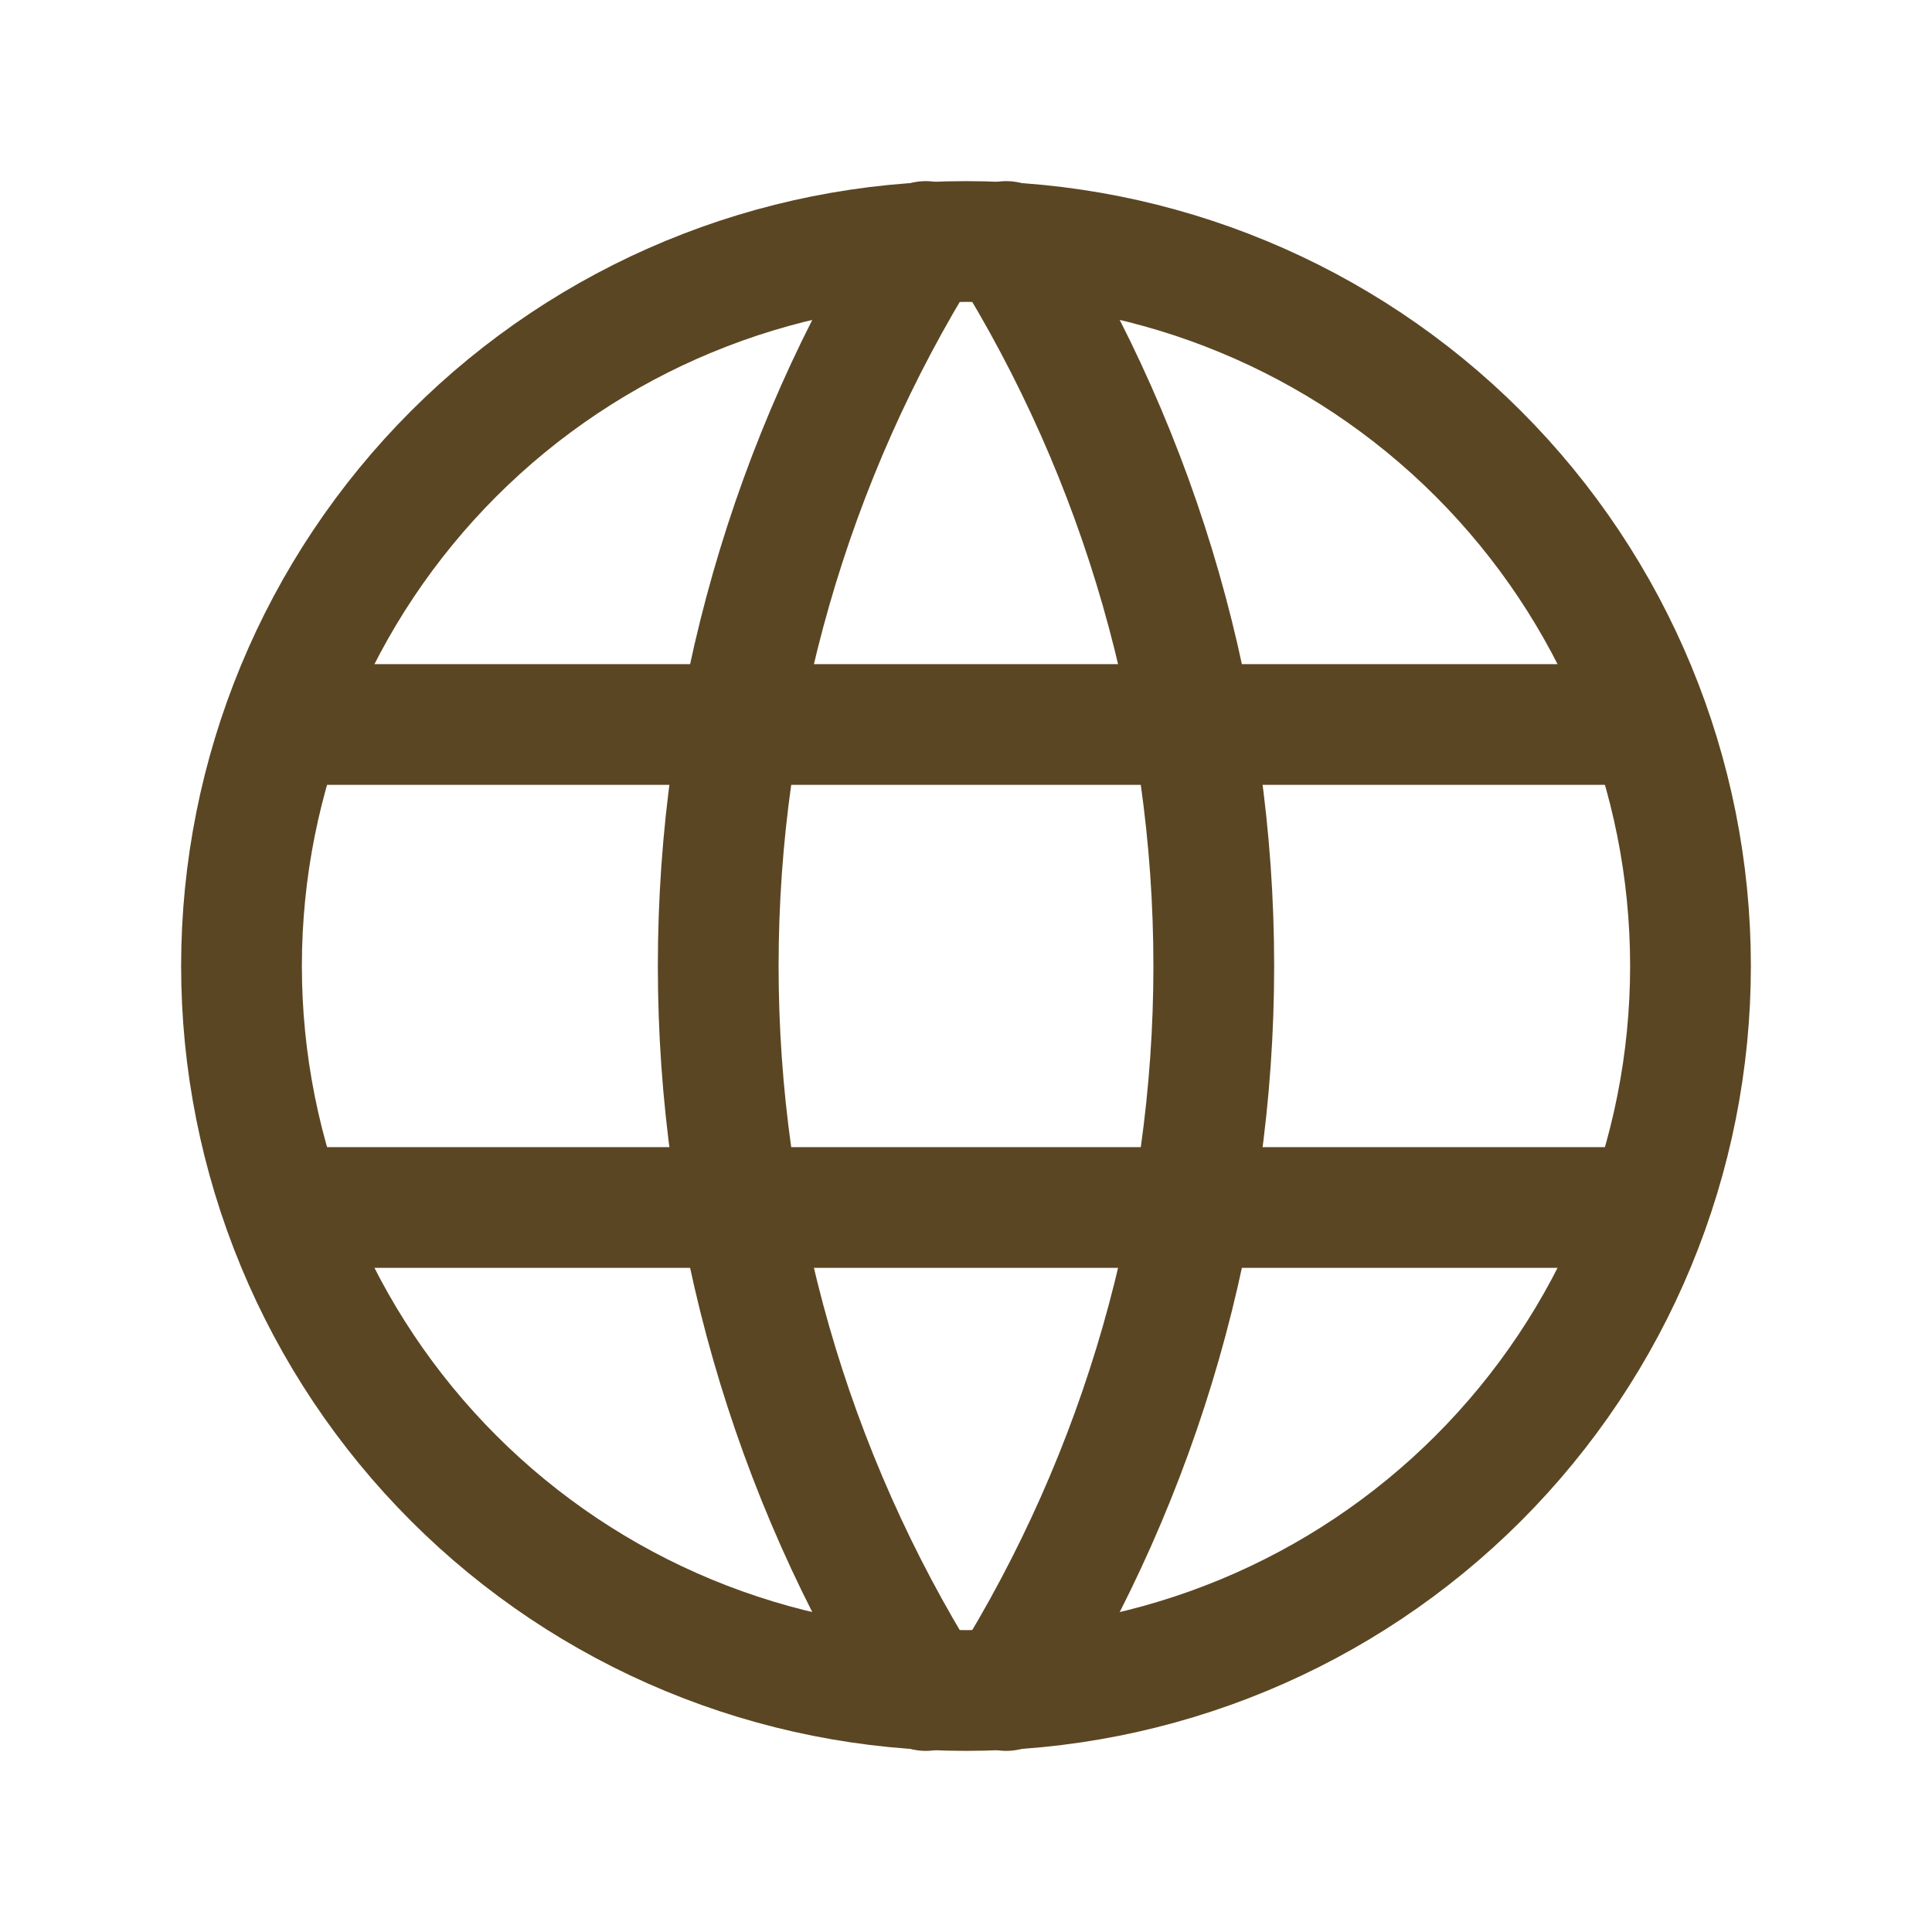<svg width="24" height="24" viewBox="0 0 24 24" fill="none" xmlns="http://www.w3.org/2000/svg">
<g id="Frame" clip-path="url(#clip0_106_12)">
<path id="Vector" d="M3 12C3 13.182 3.233 14.352 3.685 15.444C4.137 16.536 4.8 17.528 5.636 18.364C6.472 19.2 7.464 19.863 8.556 20.315C9.648 20.767 10.818 21 12 21C13.182 21 14.352 20.767 15.444 20.315C16.536 19.863 17.528 19.2 18.364 18.364C19.2 17.528 19.863 16.536 20.315 15.444C20.767 14.352 21 13.182 21 12C21 9.613 20.052 7.324 18.364 5.636C16.676 3.948 14.387 3 12 3C9.613 3 7.324 3.948 5.636 5.636C3.948 7.324 3 9.613 3 12Z" stroke="#5B4623" stroke-width="1.5" stroke-linecap="round" stroke-linejoin="round"/>
<path id="Vector_2" d="M3.6 9H20.4" stroke="#5B4623" stroke-width="1.5" stroke-linecap="round" stroke-linejoin="round"/>
<path id="Vector_3" d="M3.6 15H20.4" stroke="#5B4623" stroke-width="1.5" stroke-linecap="round" stroke-linejoin="round"/>
<path id="Vector_4" d="M11.5 3C9.815 5.7 8.922 8.818 8.922 12C8.922 15.182 9.815 18.3 11.5 21" stroke="#5B4623" stroke-width="1.5" stroke-linecap="round" stroke-linejoin="round"/>
<path id="Vector_5" d="M12.5 3C14.185 5.7 15.078 8.818 15.078 12C15.078 15.182 14.185 18.3 12.5 21" stroke="#5B4623" stroke-width="1.5" stroke-linecap="round" stroke-linejoin="round"/>
</g>
<defs>
<clipPath id="clip0_106_12">
<rect width="24" height="24" fill="white"/>
</clipPath>
</defs>
</svg>
